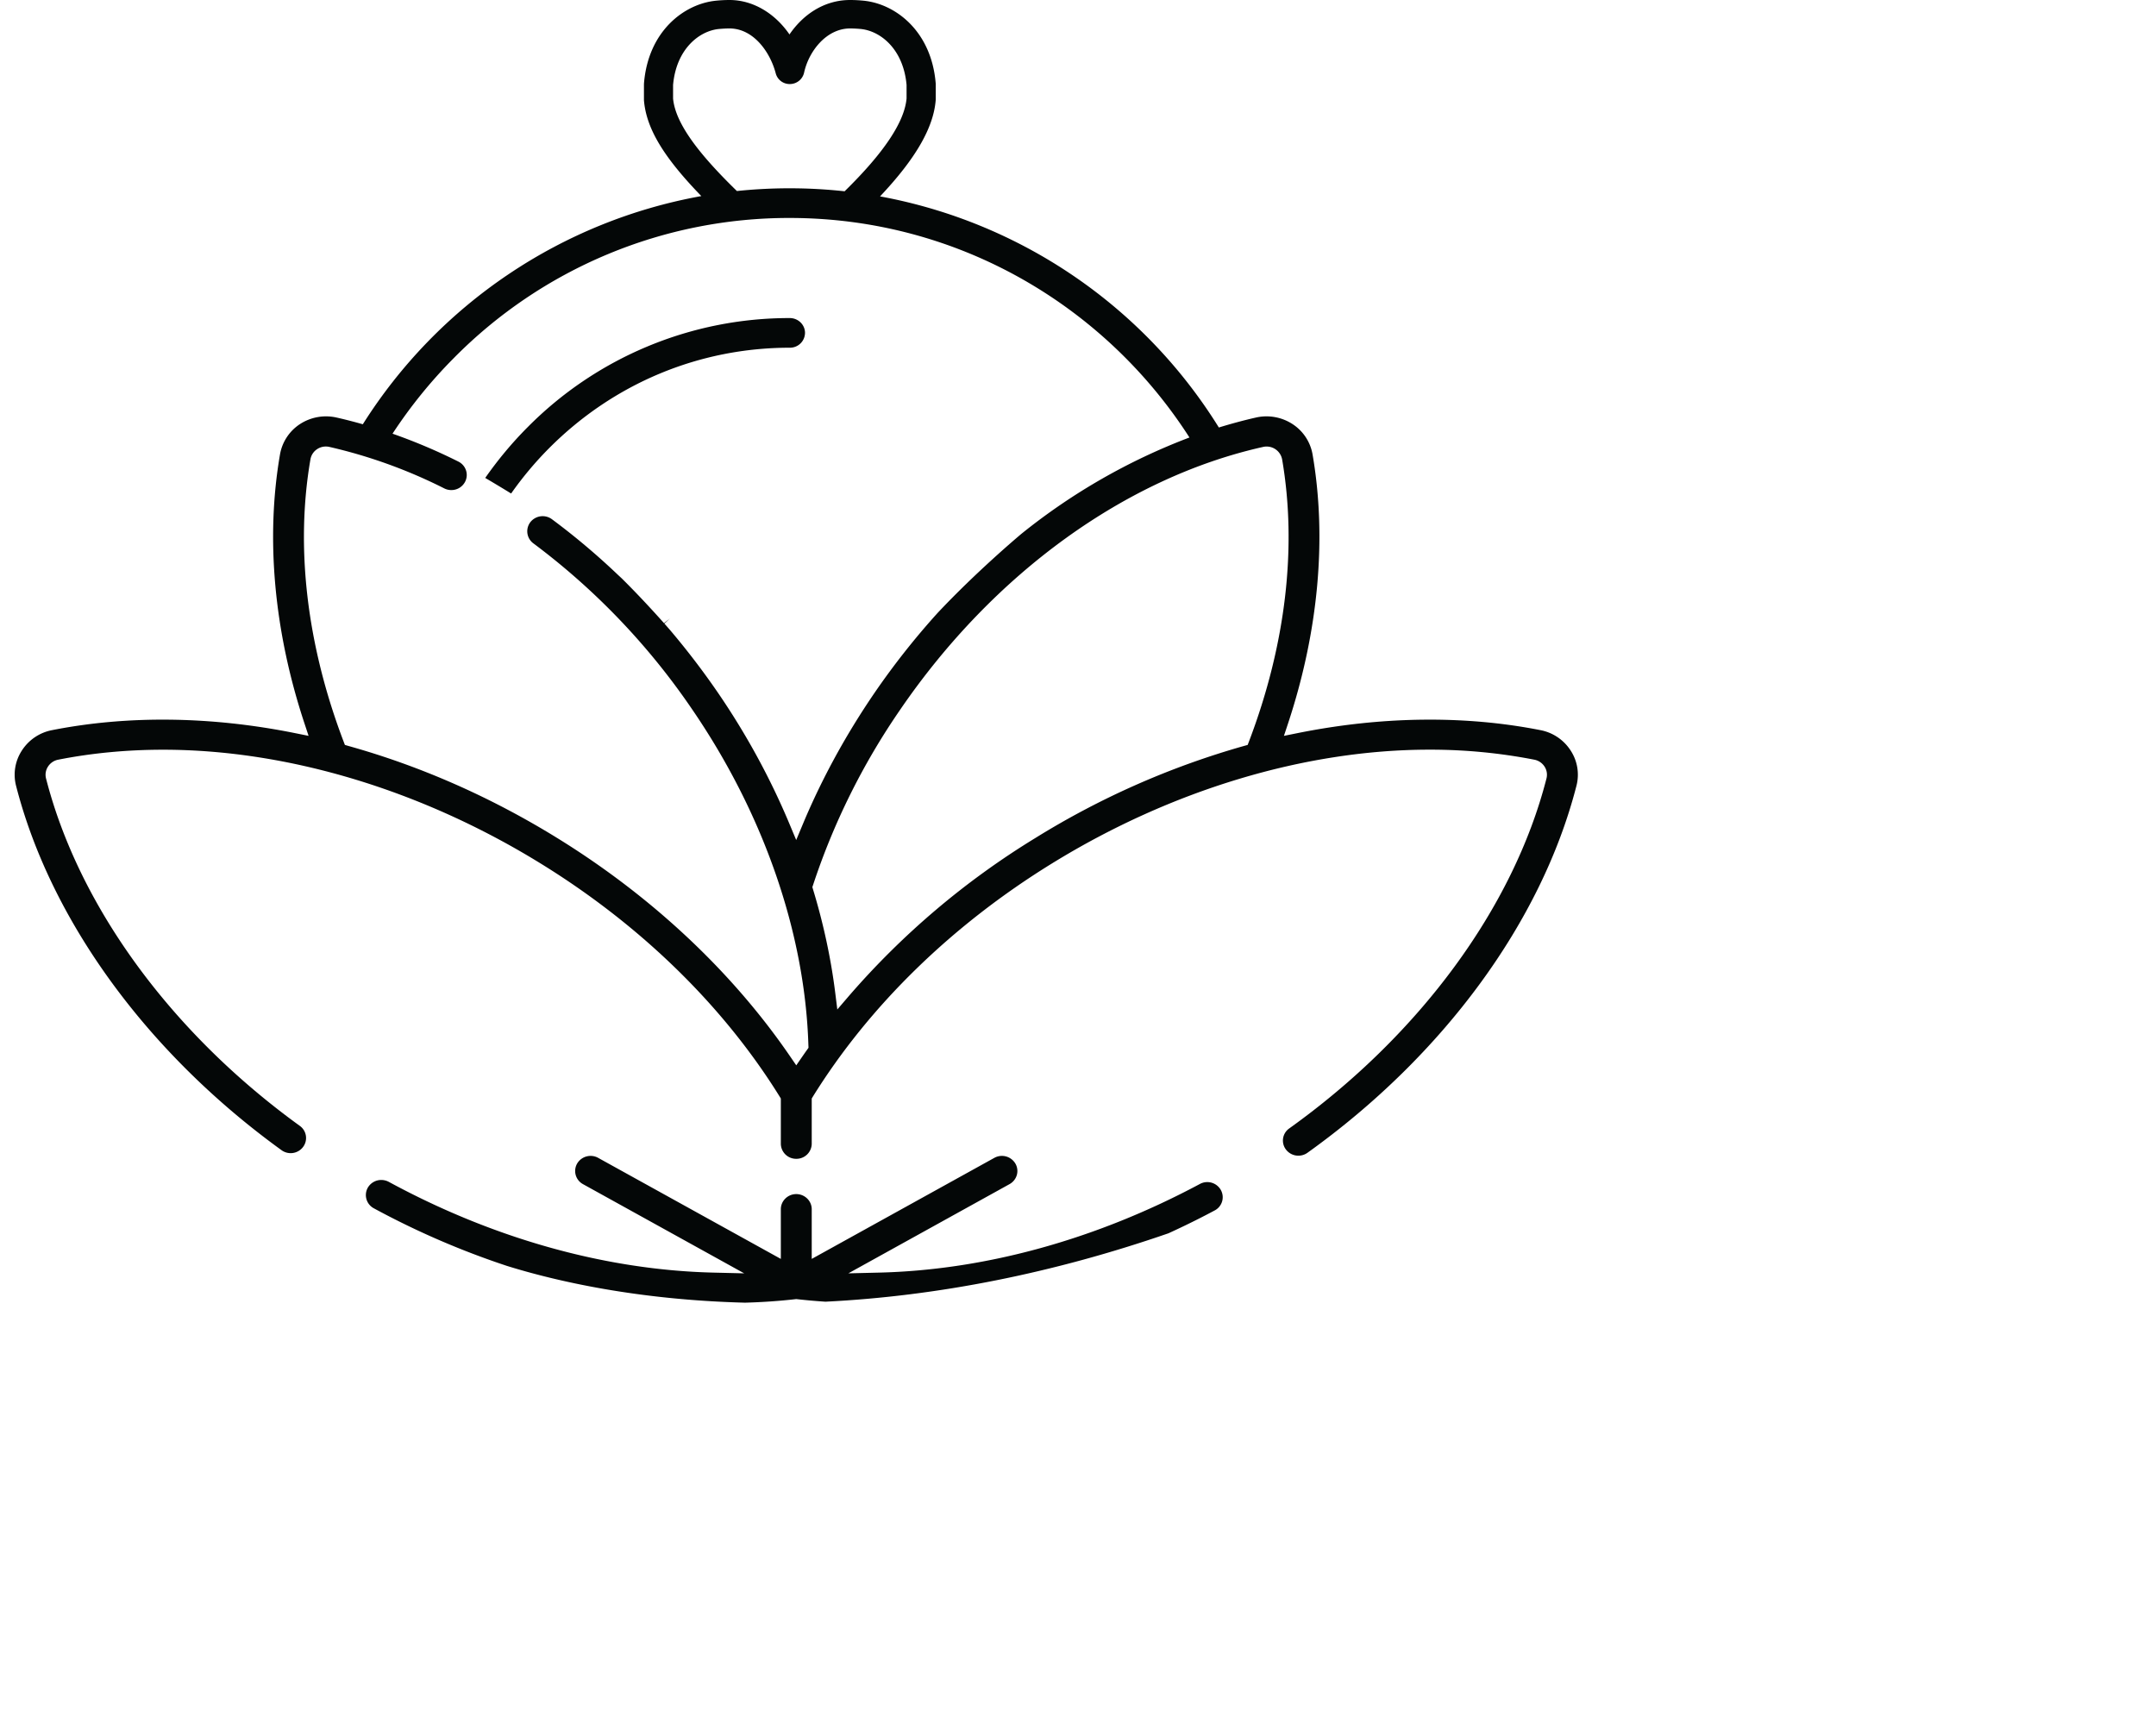 <svg xmlns="http://www.w3.org/2000/svg" width="41.376" height="33.312">
    <path fill="#040707" fill-rule="evenodd" d="M30.253 15.083c-.669 2.606-2.55 5.171-5.161 7.04a.3.3 0 0 1-.414-.063.284.284 0 0 1 .064-.404c2.501-1.79 4.301-4.237 4.936-6.714a.288.288 0 0 0-.037-.231.302.302 0 0 0-.197-.132 10.429 10.429 0 0 0-2.013-.192c-2.387 0-4.96.776-7.243 2.184-1.92 1.183-3.506 2.731-4.589 4.476l-.021.035v.868a.293.293 0 0 1-.297.289.293.293 0 0 1-.296-.289v-.868l-.021-.035c-1.083-1.746-2.67-3.294-4.589-4.476-2.284-1.408-4.856-2.183-7.244-2.183-.692 0-1.369.064-2.012.191a.3.3 0 0 0-.198.133.287.287 0 0 0-.037.23c.629 2.452 2.404 4.881 4.87 6.665a.286.286 0 0 1 .062.405.298.298 0 0 1-.415.06C2.827 20.21.971 17.663.309 15.083a.85.85 0 0 1 .111-.68.886.886 0 0 1 .581-.391c1.454-.287 3.058-.267 4.673.06l.248.05-.078-.236c-.586-1.769-.749-3.557-.47-5.168a.874.874 0 0 1 .384-.58.917.917 0 0 1 .696-.126c.17.038.339.082.509.13a9.72 9.72 0 0 1 6.496-4.379c-.699-.722-1.056-1.28-1.101-1.84V1.62l.001-.022c.082-1.006.776-1.527 1.385-1.585C13.834.004 13.92 0 14 0c.45 0 .871.254 1.151.661.257-.377.661-.661 1.164-.661.08 0 .164.004.255.013.61.058 1.304.579 1.387 1.585a.162.162 0 0 1 .001.022v.281l-.001.022c-.042.526-.383 1.121-1.068 1.846a9.721 9.721 0 0 1 6.502 4.435c.239-.073.478-.138.717-.192a.916.916 0 0 1 .696.126.872.872 0 0 1 .385.58c.278 1.61.115 3.398-.471 5.169l-.078.235.248-.05c1.615-.327 3.22-.347 4.673-.06a.886.886 0 0 1 .581.391.846.846 0 0 1 .111.68zM17.398 1.89v-.259C17.338.945 16.9.593 16.516.556a2.412 2.412 0 0 0-.201-.01c-.455 0-.795.438-.884.85a.28.28 0 0 1-.268.217.276.276 0 0 1-.276-.206C14.778.992 14.455.546 14 .546c-.063 0-.13.004-.201.01-.384.037-.822.389-.882 1.075v.259c.045.496.53 1.099 1.225 1.776a9.742 9.742 0 0 1 2.067.005c.755-.74 1.148-1.329 1.189-1.781zm-2.241 2.293A9.034 9.034 0 0 0 8.71 6.871a9.224 9.224 0 0 0-1.177 1.452 10.8 10.8 0 0 1 1.263.535.29.29 0 0 1 .147.168.283.283 0 0 1-.018.221.295.295 0 0 1-.264.158.298.298 0 0 1-.135-.032 9.692 9.692 0 0 0-2.204-.796.303.303 0 0 0-.235.042.293.293 0 0 0-.129.195c-.291 1.684-.071 3.557.635 5.414l.026.068.072.021c1.383.387 2.729.98 4 1.764 1.812 1.117 3.357 2.565 4.468 4.186l.122.178.123-.178.048-.069.064-.09-.002-.047c-.065-2.15-.856-4.437-2.225-6.439a13.32 13.32 0 0 0-3.054-3.195.288.288 0 0 1-.057-.406.3.3 0 0 1 .416-.055c.437.324.863.683 1.266 1.067l.07.065c.342.338.653.681.814.862l.113-.092-.106.1.1.114c.329.387.642.796.931 1.218.54.789.998 1.629 1.362 2.496l.136.325.136-.325c.362-.862.822-1.702 1.365-2.496a14.6 14.6 0 0 1 1.211-1.535c.738-.785 1.523-1.447 1.607-1.518a11.812 11.812 0 0 1 3.228-1.851c-1.624-2.532-4.454-4.213-7.67-4.213zm9.448 4.631a.303.303 0 0 0-.364-.237c-2.639.59-5.178 2.429-6.967 5.045a13.216 13.216 0 0 0-1.67 3.361l-.014.042.013.043c.2.658.343 1.323.425 1.976l.041.329.218-.254a15.23 15.23 0 0 1 3.585-3.038 15.71 15.71 0 0 1 4-1.765l.072-.02.026-.068c.706-1.857.925-3.729.635-5.414zm-9.448-2.141c-1.74 0-3.38.685-4.618 1.927-.27.271-.513.563-.73.871a28.611 28.611 0 0 0-.497-.299c.24-.343.509-.668.81-.97a7.065 7.065 0 0 1 5.035-2.098c.161 0 .292.128.292.284a.288.288 0 0 1-.292.285zM7.318 22.645a.31.31 0 0 1 .143.036c2.011 1.091 4.166 1.693 6.233 1.742l.588.014-3.094-1.712a.287.287 0 0 1-.112-.395.3.3 0 0 1 .404-.109l3.505 1.939v-.954c0-.159.133-.29.296-.29.164 0 .297.131.297.29v.954l3.504-1.939a.3.3 0 0 1 .404.109.282.282 0 0 1 .028.22.293.293 0 0 1-.14.175l-3.093 1.712.588-.014c2.04-.049 4.169-.637 6.158-1.701a.298.298 0 0 1 .402.115.286.286 0 0 1-.118.393c-.281.15-.571.294-.886.438-2.21.765-4.425 1.206-6.583 1.313a11.45 11.45 0 0 1-.543-.048l-.018-.002-.017.002c-.308.035-.634.058-.968.067-2.07-.054-3.628-.414-4.568-.706a15.689 15.689 0 0 1-2.555-1.106.288.288 0 0 1-.115-.394.298.298 0 0 1 .26-.149z"/>
</svg>
